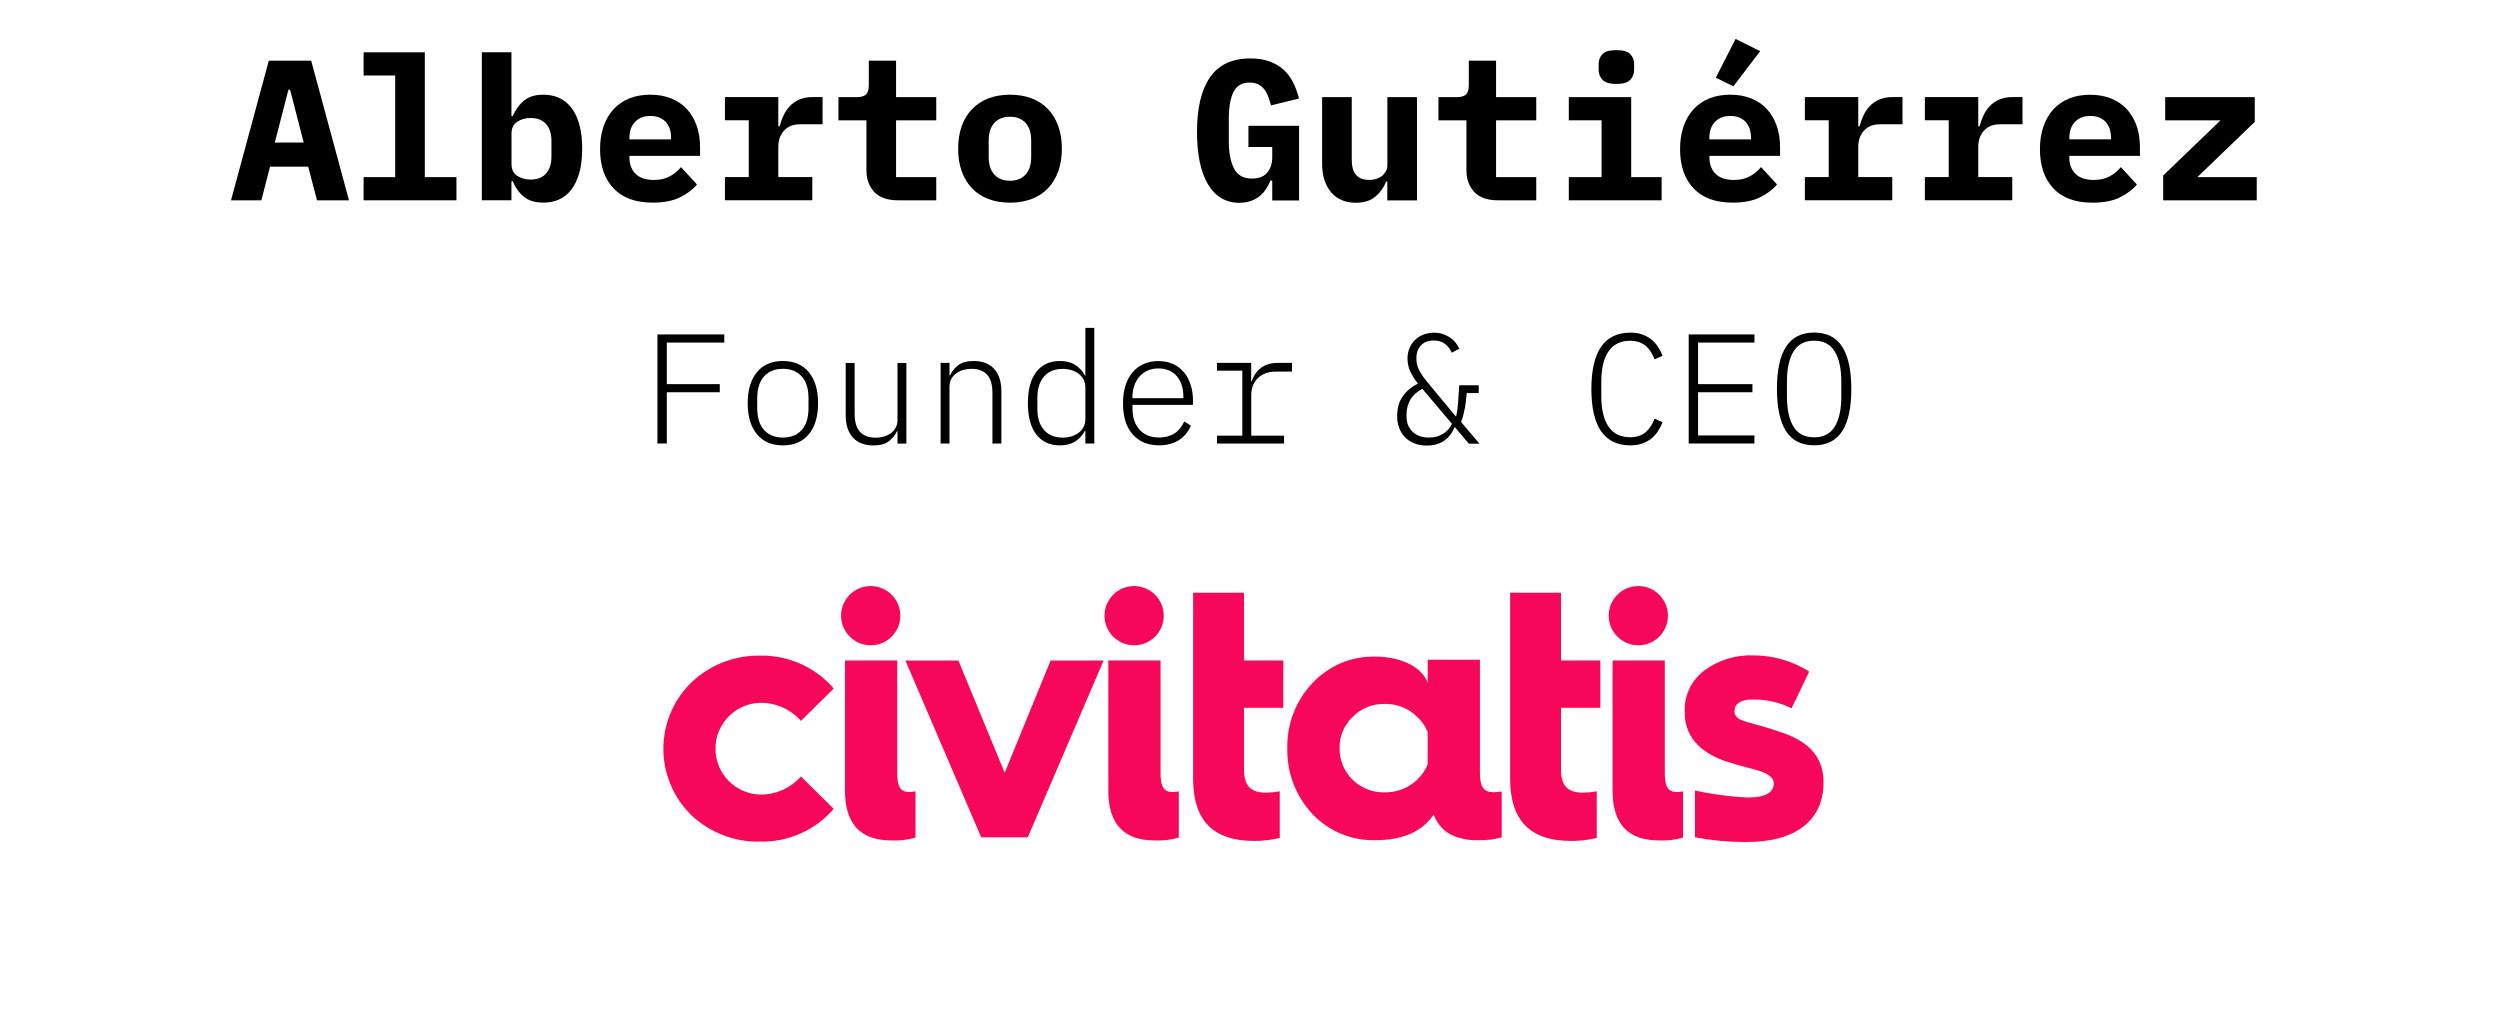 <?xml version="1.0" encoding="UTF-8"?>
<svg id="a" xmlns="http://www.w3.org/2000/svg" viewBox="0 0 400 162">
  <defs>
    <style>
      .cls-1 {
        fill: #000;
      }

      .cls-1, .cls-2 {
        stroke-width: 0px;
      }

      .cls-2 {
        fill: #f70759;
      }
    </style>
  </defs>
  <g>
    <path class="cls-1" d="M43.01,9.71l-6.05,22.34h4.86l1.38-5.38h6.11l1.41,5.38h5.12l-6.05-22.34h-6.78ZM43.97,22.8l2.18-8.45h.26l2.18,8.45h-4.61Z"/>
    <polygon class="cls-1" points="67.97 8.37 58.18 8.37 58.18 12.08 63.23 12.08 63.23 28.34 58.18 28.34 58.18 32.05 73.03 32.05 73.03 28.34 67.97 28.34 67.97 8.37"/>
    <path class="cls-1" d="M91.41,17.23c-.54-.7-1.19-1.23-1.95-1.57s-1.59-.51-2.51-.51c-1.32,0-2.37.32-3.14.97s-1.35,1.46-1.76,2.45h-.22v-10.21h-4.74v23.68h4.74v-3.04h.22c.4,1.01.99,1.83,1.76,2.47.77.63,1.81.95,3.14.95.92,0,1.75-.17,2.51-.51.76-.34,1.41-.86,1.95-1.57.54-.7.97-1.6,1.28-2.69.31-1.09.46-2.38.46-3.87s-.16-2.78-.46-3.87-.74-1.98-1.28-2.69ZM88.23,25.07c0,1.15-.29,2.04-.86,2.69-.58.65-1.4.97-2.46.97-.83,0-1.55-.2-2.16-.6-.61-.4-.91-1.04-.91-1.91v-4.83c0-.87.3-1.5.91-1.91.61-.4,1.33-.6,2.16-.6,1.07,0,1.89.32,2.46.97.58.65.86,1.54.86,2.69v2.54Z"/>
    <path class="cls-1" d="M111.52,29.52l-2.56-2.78c-.51.62-1.12,1.12-1.82,1.49-.7.37-1.55.56-2.53.56-1.28,0-2.25-.32-2.91-.98-.66-.65-.99-1.51-.99-2.58v-.29h11.3v-1.41c0-1.28-.19-2.44-.56-3.47-.37-1.03-.9-1.91-1.58-2.64-.68-.73-1.52-1.29-2.5-1.68-.98-.39-2.09-.59-3.33-.59s-2.35.2-3.34.59c-.99.4-1.83.97-2.53,1.73-.69.76-1.23,1.68-1.6,2.75-.37,1.08-.56,2.29-.56,3.63,0,2.65.71,4.74,2.14,6.27,1.43,1.54,3.53,2.3,6.3,2.3,1.77,0,3.23-.29,4.38-.86,1.15-.58,2.05-1.26,2.69-2.05ZM100.71,22.03c0-1.07.3-1.91.91-2.54.61-.63,1.42-.94,2.45-.94s1.83.31,2.42.93c.59.62.88,1.47.88,2.56v.26h-6.66v-.26Z"/>
    <path class="cls-1" d="M127.91,15.92c-.6.26-1.1.6-1.52,1.04-.42.44-.76.94-1.02,1.5-.27.57-.47,1.15-.62,1.74h-.22v-4.67h-8.54v3.71h3.81v9.09h-3.81v3.71h13.98v-3.71h-5.44v-4.88c0-1,.3-1.84.9-2.53.6-.69,1.48-1.04,2.66-1.04h3.52v-4.35h-1.57c-.81,0-1.52.13-2.11.38Z"/>
    <path class="cls-1" d="M143.36,9.71h-4.35v3.87c0,.75-.15,1.26-.45,1.54-.3.28-.8.42-1.5.42h-2.91v3.71h4.48v8.04c0,1.38.42,2.52,1.25,3.42.83.89,2.1,1.34,3.81,1.34h6.11v-3.71h-6.43v-9.09h6.43v-3.71h-6.43v-5.82Z"/>
    <path class="cls-1" d="M167.67,30.13c.71-.75,1.26-1.65,1.65-2.72.38-1.07.58-2.27.58-3.62s-.19-2.55-.58-3.62c-.38-1.07-.93-1.97-1.65-2.72-.71-.75-1.58-1.32-2.61-1.71-1.02-.39-2.18-.59-3.46-.59s-2.43.2-3.46.59c-1.02.4-1.89.97-2.61,1.71-.72.75-1.26,1.65-1.65,2.72-.38,1.07-.58,2.27-.58,3.62s.19,2.55.58,3.62c.38,1.07.93,1.97,1.65,2.72.71.75,1.58,1.32,2.61,1.71s2.18.59,3.46.59,2.43-.2,3.46-.59,1.89-.96,2.61-1.71ZM164.99,25.11c0,1.22-.3,2.15-.9,2.82-.6.66-1.43.99-2.5.99s-1.9-.33-2.5-.99c-.6-.66-.9-1.6-.9-2.82v-2.62c0-1.22.3-2.15.9-2.82.6-.66,1.43-.99,2.5-.99s1.9.33,2.5.99c.6.66.9,1.6.9,2.82v2.62Z"/>
    <path class="cls-1" d="M197.36,14.71c.5-1,1.36-1.5,2.58-1.5.55,0,1.02.1,1.41.3.38.2.7.48.96.82.26.34.46.73.62,1.17.16.44.3.89.43,1.36l4.48-1.09c-.24-.96-.56-1.83-.96-2.62-.41-.79-.92-1.47-1.55-2.03-.63-.56-1.38-1-2.26-1.31-.88-.31-1.89-.46-3.04-.46-2.9,0-5.05,1.01-6.43,3.02-1.39,2.02-2.08,4.92-2.08,8.72,0,1.77.14,3.36.43,4.77.29,1.41.72,2.6,1.3,3.58.58.98,1.28,1.73,2.13,2.24.84.51,1.81.77,2.9.77.68,0,1.3-.1,1.84-.29.54-.19,1.02-.45,1.42-.78.4-.33.75-.71,1.02-1.14.28-.43.51-.87.71-1.34h.29v3.17h4.29v-11.94h-8.1v3.39h3.81v1.63c0,1-.27,1.82-.8,2.46-.53.64-1.34.96-2.43.96-1.39,0-2.35-.54-2.9-1.63s-.82-2.54-.82-4.35v-3.65c0-1.81.25-3.22.75-4.22Z"/>
    <path class="cls-1" d="M226.72,32.05V15.54h-4.74v10.85c0,.41-.08.76-.26,1.06s-.39.55-.66.75c-.27.2-.58.35-.93.45-.35.1-.71.14-1.07.14-1.86,0-2.78-1.07-2.78-3.2v-10.05h-4.74v10.69c0,1,.13,1.89.4,2.66s.63,1.42,1.1,1.95c.47.53,1.03.93,1.7,1.2.66.27,1.39.4,2.18.4,1.32,0,2.37-.33,3.15-.99.78-.66,1.35-1.46,1.71-2.4h.19v3.01h4.74Z"/>
    <path class="cls-1" d="M239.36,9.71h-4.35v3.87c0,.75-.15,1.26-.45,1.54-.3.28-.8.42-1.5.42h-2.91v3.71h4.48v8.04c0,1.38.42,2.52,1.25,3.42s2.1,1.34,3.81,1.34h6.11v-3.71h-6.43v-9.09h6.43v-3.71h-6.43v-5.82Z"/>
    <polygon class="cls-1" points="265.86 28.34 260.99 28.34 260.99 15.54 251.01 15.54 251.01 19.25 256.25 19.25 256.25 28.34 251.01 28.34 251.01 32.05 265.86 32.05 265.86 28.34"/>
    <path class="cls-1" d="M258.62,13.43c1.07,0,1.81-.22,2.22-.66.42-.44.62-.97.62-1.58v-.93c0-.64-.21-1.17-.62-1.6-.42-.43-1.16-.64-2.22-.64s-1.81.21-2.22.64c-.42.43-.62.96-.62,1.6v.93c0,.62.21,1.15.62,1.58.42.44,1.16.66,2.22.66Z"/>
    <path class="cls-1" d="M281.76,26.74c-.51.62-1.12,1.12-1.82,1.49-.7.37-1.55.56-2.53.56-1.28,0-2.25-.32-2.91-.98-.66-.65-.99-1.51-.99-2.58v-.29h11.3v-1.41c0-1.28-.19-2.44-.56-3.47-.37-1.03-.9-1.91-1.58-2.64-.68-.73-1.51-1.29-2.5-1.68-.98-.39-2.09-.59-3.33-.59s-2.35.2-3.34.59c-.99.4-1.83.97-2.53,1.73-.69.76-1.23,1.68-1.6,2.75-.37,1.08-.56,2.29-.56,3.63,0,2.65.71,4.74,2.14,6.27,1.43,1.54,3.53,2.3,6.3,2.3,1.77,0,3.23-.29,4.38-.86,1.15-.58,2.05-1.26,2.69-2.05l-2.56-2.78ZM273.5,22.03c0-1.07.3-1.91.91-2.54.61-.63,1.42-.94,2.45-.94s1.83.31,2.42.93c.59.62.88,1.47.88,2.56v.26h-6.66v-.26Z"/>
    <polygon class="cls-1" points="281.63 8.18 277.69 6.23 274.53 12.43 277.34 13.81 281.63 8.18"/>
    <path class="cls-1" d="M300.7,15.92c-.6.26-1.1.6-1.52,1.04-.42.44-.76.94-1.02,1.5-.27.57-.47,1.15-.62,1.74h-.22v-4.67h-8.54v3.71h3.81v9.09h-3.81v3.71h13.98v-3.71h-5.44v-4.88c0-1,.3-1.84.9-2.53.6-.69,1.48-1.04,2.66-1.04h3.52v-4.35h-1.57c-.81,0-1.51.13-2.11.38Z"/>
    <path class="cls-1" d="M319.9,15.92c-.6.26-1.1.6-1.52,1.04-.42.44-.76.94-1.02,1.5-.27.57-.47,1.15-.62,1.74h-.22v-4.67h-8.54v3.71h3.81v9.09h-3.81v3.71h13.98v-3.71h-5.44v-4.88c0-1,.3-1.84.9-2.53.6-.69,1.48-1.04,2.66-1.04h3.52v-4.35h-1.57c-.81,0-1.51.13-2.11.38Z"/>
    <path class="cls-1" d="M340.25,17.43c-.68-.73-1.51-1.29-2.5-1.68-.98-.39-2.09-.59-3.33-.59s-2.35.2-3.34.59c-.99.4-1.83.97-2.53,1.73-.69.76-1.23,1.68-1.6,2.75-.37,1.08-.56,2.29-.56,3.63,0,2.65.71,4.74,2.14,6.27,1.43,1.54,3.53,2.3,6.3,2.3,1.77,0,3.23-.29,4.38-.86,1.15-.58,2.05-1.26,2.69-2.05l-2.56-2.78c-.51.62-1.12,1.12-1.82,1.49-.7.37-1.55.56-2.53.56-1.28,0-2.25-.32-2.91-.98-.66-.65-.99-1.51-.99-2.58v-.29h11.3v-1.41c0-1.28-.19-2.44-.56-3.47-.37-1.03-.9-1.91-1.58-2.64ZM337.76,22.29h-6.66v-.26c0-1.07.3-1.91.91-2.54.61-.63,1.42-.94,2.45-.94s1.83.31,2.42.93c.59.62.88,1.47.88,2.56v.26Z"/>
    <polygon class="cls-1" points="351.58 28.34 360.76 19.5 360.76 15.54 346.43 15.54 346.43 19.25 355.29 19.25 346.11 28.08 346.11 32.05 361.08 32.05 361.08 28.34 351.58 28.34"/>
    <polygon class="cls-1" points="105.19 70.96 106.69 70.96 106.69 62.76 115.16 62.76 115.16 61.46 106.69 61.46 106.69 54.81 115.89 54.81 115.89 53.51 105.19 53.51 105.19 70.96"/>
    <path class="cls-1" d="M125.26,57.76c-1.77,0-3.15.59-4.14,1.78s-1.49,2.84-1.49,4.97.5,3.79,1.49,4.98c.99,1.18,2.37,1.77,4.14,1.77s3.15-.59,4.14-1.77c.99-1.18,1.49-2.84,1.49-4.98s-.5-3.79-1.49-4.97c-.99-1.18-2.37-1.78-4.14-1.78ZM129.36,65.31c0,1.53-.37,2.7-1.1,3.5-.73.8-1.73,1.2-3,1.2s-2.27-.4-3-1.2c-.73-.8-1.1-1.97-1.1-3.5v-1.6c0-1.53.37-2.7,1.1-3.5s1.73-1.2,3-1.2,2.27.4,3,1.2,1.1,1.97,1.1,3.5v1.6Z"/>
    <path class="cls-1" d="M143.61,67.16c0,.48-.1.91-.3,1.27-.2.36-.46.66-.79.89-.33.23-.7.41-1.11.53-.42.12-.85.18-1.3.18-1.1,0-1.94-.31-2.51-.93-.57-.62-.86-1.59-.86-2.93v-8.09h-1.43v8.32c0,1.57.39,2.77,1.16,3.61.77.84,1.86,1.26,3.26,1.26,1.08,0,1.92-.23,2.51-.69.59-.46,1.01-.99,1.26-1.58h.1v1.98h1.42v-12.9h-1.42v9.09Z"/>
    <path class="cls-1" d="M155.79,57.76c-1.08,0-1.92.23-2.51.7-.59.47-1.01,1-1.26,1.6h-.1v-2h-1.42v12.9h1.42v-9.09c0-.48.1-.91.3-1.26.2-.36.46-.66.79-.89.33-.23.7-.41,1.11-.53.42-.12.85-.18,1.3-.18,1.1,0,1.94.31,2.51.93.57.62.86,1.6.86,2.93v8.09h1.43v-8.33c0-1.57-.39-2.77-1.16-3.61-.77-.84-1.86-1.26-3.26-1.26Z"/>
    <path class="cls-1" d="M173.66,60.09h-.07c-.37-.69-.88-1.26-1.54-1.69-.66-.43-1.48-.64-2.46-.64-1.62,0-2.88.58-3.78,1.74-.9,1.16-1.35,2.83-1.35,5.01s.45,3.85,1.35,5.01c.9,1.16,2.16,1.74,3.78,1.74.98,0,1.8-.21,2.46-.64.66-.43,1.17-.99,1.54-1.69h.07v2.03h1.43v-18.5h-1.43v7.63ZM173.66,67.08c0,.45-.1.86-.29,1.23-.19.37-.45.68-.79.93-.33.25-.72.44-1.15.58-.43.13-.89.2-1.38.2-1.3,0-2.3-.41-3.01-1.23-.71-.82-1.06-1.94-1.06-3.37v-1.81c0-1.42.35-2.54,1.06-3.36.71-.82,1.71-1.23,3.01-1.23.48,0,.94.07,1.38.2.43.13.82.33,1.15.58.33.25.6.56.79.93s.29.78.29,1.23v5.12Z"/>
    <path class="cls-1" d="M189.4,59.54c-.48-.57-1.05-1-1.74-1.31-.68-.31-1.46-.46-2.32-.46s-1.62.15-2.33.46-1.3.75-1.79,1.32c-.49.58-.87,1.28-1.14,2.12-.27.84-.4,1.8-.4,2.86,0,2.13.51,3.79,1.54,4.96,1.02,1.17,2.44,1.76,4.24,1.76,1.27,0,2.33-.29,3.2-.86s1.49-1.34,1.88-2.29l-1.07-.67c-.37.85-.89,1.49-1.56,1.92-.68.43-1.49.65-2.44.65-1.35,0-2.4-.42-3.15-1.26-.75-.84-1.12-1.95-1.12-3.34v-.62h9.68v-.62c0-.95-.12-1.82-.38-2.6-.25-.78-.61-1.46-1.09-2.02ZM189.34,63.71h-8.15v-.15c0-.68.1-1.31.3-1.88.2-.57.48-1.05.84-1.45s.79-.71,1.3-.94,1.08-.34,1.71-.34c1.25,0,2.23.41,2.94,1.23.71.82,1.06,1.92,1.06,3.32v.2Z"/>
    <path class="cls-1" d="M201.75,58.86c-.69.53-1.18,1.25-1.46,2.15h-.1v-2.95h-5.47v1.25h4.05v10.4h-4.05v1.25h10.73v-1.25h-5.25v-6.43c0-1.16.35-2.09,1.06-2.78.71-.69,1.64-1.04,2.81-1.04h2.65v-1.4h-2.23c-1.13,0-2.04.27-2.74.8Z"/>
    <path class="cls-1" d="M234.37,65.42c.11-.7.21-1.54.31-2.53h1.92v-1.25h-3.12c-.07,1.04-.13,1.97-.19,2.79s-.15,1.53-.29,2.16h-.1l-4.55-5.48c-.58-.72-1.02-1.35-1.3-1.9s-.42-1.11-.42-1.67v-.27c0-.85.25-1.53.74-2.03.49-.51,1.17-.76,2.04-.76.73,0,1.34.19,1.81.56.47.38.83.84,1.06,1.39l1.2-.62c-.13-.32-.32-.63-.55-.94-.23-.31-.52-.58-.86-.82-.34-.24-.73-.43-1.16-.59-.43-.15-.92-.23-1.45-.23-.6,0-1.16.1-1.69.3-.53.2-.98.48-1.35.84s-.67.79-.89,1.3c-.22.51-.33,1.07-.33,1.69,0,.77.16,1.48.47,2.14.32.66.72,1.28,1.2,1.87-.65.33-1.19.7-1.61,1.1-.42.4-.77.82-1.03,1.27s-.44.91-.54,1.39c-.1.47-.15.94-.15,1.41,0,.68.1,1.31.31,1.89s.52,1.07.92,1.5c.41.42.91.76,1.5,1,.59.24,1.26.36,2.01.36,1.12,0,2.05-.26,2.8-.79s1.29-1.24,1.62-2.13h.1l2.22,2.62h1.7l-2.95-3.47c.27-.68.45-1.38.56-2.08ZM230.85,69.43c-.62.39-1.36.58-2.21.58-1.1,0-1.97-.31-2.62-.93-.65-.62-.97-1.41-.97-2.38v-.45c0-.77.18-1.5.55-2.2.37-.7,1.02-1.32,1.97-1.85l4.75,5.62c-.35.69-.84,1.23-1.46,1.61Z"/>
    <path class="cls-1" d="M257.36,56.23c.77-1.14,1.93-1.71,3.5-1.71.53,0,1,.08,1.41.23.41.15.77.36,1.08.62.31.27.57.58.8.95.22.37.42.76.59,1.17l1.28-.57c-.2-.5-.45-.98-.74-1.43-.29-.45-.65-.84-1.06-1.17-.42-.33-.9-.6-1.45-.8-.55-.2-1.18-.3-1.9-.3-4.17,0-6.25,3.01-6.25,9.02s2.08,9.02,6.25,9.02c.72,0,1.35-.1,1.9-.3s1.03-.47,1.45-.8c.42-.33.77-.73,1.06-1.18.29-.45.54-.92.74-1.42l-1.28-.58c-.17.43-.36.83-.59,1.19-.23.36-.49.67-.8.94-.31.27-.67.48-1.08.62-.41.15-.88.23-1.41.23-1.57,0-2.73-.57-3.5-1.71s-1.15-2.75-1.15-4.84v-2.35c0-2.08.38-3.7,1.15-4.84Z"/>
    <polygon class="cls-1" points="270.19 70.96 280.71 70.96 280.71 69.67 271.69 69.67 271.69 62.76 280.39 62.76 280.39 61.46 271.69 61.46 271.69 54.81 280.71 54.81 280.71 53.51 270.19 53.51 270.19 70.96"/>
    <path class="cls-1" d="M290.26,53.21c-2.02,0-3.51.75-4.49,2.26-.98,1.51-1.46,3.76-1.46,6.76s.49,5.25,1.46,6.76c.97,1.51,2.47,2.26,4.49,2.26s3.51-.75,4.49-2.26c.98-1.51,1.46-3.76,1.46-6.76s-.49-5.25-1.46-6.76c-.97-1.51-2.47-2.26-4.49-2.26ZM294.61,63.42c0,2.08-.35,3.7-1.05,4.84s-1.8,1.71-3.3,1.71-2.6-.57-3.3-1.71-1.05-2.75-1.05-4.84v-2.35c0-2.07.35-3.68,1.05-4.83s1.8-1.73,3.3-1.73,2.6.58,3.3,1.73,1.05,2.76,1.05,4.83v2.35Z"/>
  </g>
  <g id="Logo_Civitatis" data-name="Logo Civitatis">
    <path id="Trazado_198" data-name="Trazado 198" class="cls-2" d="M241.62,105.67v-10.83h8.14v10.83h6.29v7.58h-6.29v9.82c0,2.69,1.07,3.76,3.59,3.76.72-.02,1.43-.09,2.13-.22v7.46c-1.35.33-2.73.49-4.11.48-6.51,0-9.75-3.22-9.75-9.96v-18.92h0Z"/>
    <path id="Trazado_199" data-name="Trazado 199" class="cls-2" d="M139.34,93.77c2.62.02,4.73,2.15,4.71,4.77-.02,2.62-2.15,4.73-4.77,4.71-2.59-.02-4.69-2.12-4.71-4.71-.02-2.61,2.08-4.75,4.69-4.77.03,0,.05,0,.08,0Z"/>
    <path id="Trazado_200" data-name="Trazado 200" class="cls-2" d="M135.19,105.67h8.37v18.07c0,2.08.5,2.98,1.91,2.98.34.01.68-.03,1.01-.11v7.41c-1.26.36-2.57.51-3.87.45-4.94,0-7.41-2.64-7.41-7.97v-20.83Z"/>
    <path id="Trazado_201" data-name="Trazado 201" class="cls-2" d="M156.99,133.97l-12.13-28.29h8.48l7.41,17.96,7.35-17.96h8.48l-12.13,28.29h-7.46Z"/>
    <path id="Trazado_202" data-name="Trazado 202" class="cls-2" d="M177.33,105.67h8.36v18.07c0,2.08.5,2.98,1.91,2.98.34.01.68-.03,1.01-.11v7.41c-1.26.36-2.57.51-3.87.45-4.94,0-7.41-2.64-7.41-7.97v-20.83Z"/>
    <path id="Trazado_203" data-name="Trazado 203" class="cls-2" d="M262.16,93.77c2.62.02,4.73,2.15,4.71,4.77-.02,2.62-2.15,4.73-4.77,4.71-2.59-.02-4.69-2.12-4.71-4.71-.02-2.61,2.08-4.75,4.69-4.77.03,0,.05,0,.08,0Z"/>
    <path id="Trazado_204" data-name="Trazado 204" class="cls-2" d="M181.49,93.77c2.62.02,4.73,2.15,4.71,4.77-.02,2.62-2.15,4.73-4.77,4.71-2.59-.02-4.69-2.12-4.71-4.71-.02-2.61,2.08-4.75,4.69-4.77.03,0,.05,0,.08,0Z"/>
    <path id="Trazado_205" data-name="Trazado 205" class="cls-2" d="M258.01,105.67h8.36v18.07c0,2.08.5,2.98,1.91,2.98.34.01.68-.03,1.01-.11v7.41c-1.26.36-2.57.51-3.87.45-4.94,0-7.41-2.64-7.41-7.97v-20.83Z"/>
    <path id="Trazado_206" data-name="Trazado 206" class="cls-2" d="M190.9,105.67v-10.83h8.14v10.83h6.29v7.58h-6.29v9.82c0,2.69,1.07,3.76,3.59,3.76.72-.02,1.43-.09,2.13-.22v7.46c-1.35.33-2.73.49-4.11.48-6.51,0-9.75-3.22-9.75-9.96v-18.92Z"/>
    <path id="Trazado_207" data-name="Trazado 207" class="cls-2" d="M238.87,126.74c-1.51,0-2.08-.9-2.08-3.14v-18.04h-8.36v3.71c-.84-2.47-4.15-4.21-8.42-4.21-3.81-.09-7.47,1.47-10.05,4.27-2.64,2.8-4.08,6.54-3.99,10.39-.09,3.88,1.34,7.65,3.99,10.5,2.6,2.76,6.25,4.29,10.05,4.21,4.44,0,7.52-1.35,9.38-4.1.46,1.29,1.35,2.38,2.52,3.09,1.42.73,3.01,1.07,4.6,1.01,1.27.04,2.54-.12,3.76-.45v-7.34c-.47.06-.93.1-1.4.12ZM221.53,126.78c-1.9.04-3.75-.68-5.11-2.02-1.36-1.32-2.11-3.15-2.08-5.05-.05-1.88.71-3.7,2.08-5,1.34-1.37,3.19-2.12,5.11-2.08,1.95-.06,3.84.69,5.22,2.08.73.67,1.31,1.49,1.68,2.4v5.19c-.38.93-.96,1.76-1.68,2.45-1.4,1.34-3.28,2.07-5.22,2.02h0Z"/>
    <path id="Trazado_208" data-name="Trazado 208" class="cls-2" d="M133.4,110.16l-5.25,5.19c-1.64-1.86-4-2.92-6.48-2.9-4.06.08-7.28,3.44-7.19,7.49.08,3.94,3.25,7.11,7.19,7.19,2.48.02,4.84-1.04,6.48-2.9l5.25,5.19c-2.94,3.4-7.23,5.32-11.73,5.24-4.1.11-8.08-1.42-11.06-4.24-5.86-5.73-5.97-15.12-.24-20.98.08-.08.16-.16.24-.24,2.97-2.84,6.95-4.38,11.06-4.3,4.49-.07,8.79,1.85,11.73,5.25Z"/>
    <path id="Trazado_209" data-name="Trazado 209" class="cls-2" d="M285.23,117.26c-3.13-1.15-5.49-1.57-6.55-2.03-.89-.4-1.17-.8-1.16-1.53.01-1.07,1.03-1.79,2.82-1.77,2.19-.06,4.35.42,6.31,1.4l2.83-5.88c-2.65-1.68-5.72-2.57-8.85-2.59-2.8-.12-5.55.7-7.82,2.34-2.13,1.53-3.36,4.03-3.26,6.65-.04,3.76,2.13,6.36,6.44,7.92.84.29,2.29.71,3.8,1.1s4.02.96,4.02,2.47-1.42,2.29-4.29,2.26c-2.8-.15-5.59-.52-8.33-1.11,0,.31,0,7.48,0,7.48,2.65.5,5.34.75,8.03.75,8.31.08,12.5-3.64,12.55-9.43.04-3.76-1.9-6.44-6.55-8.05Z"/>
  </g>
</svg>
